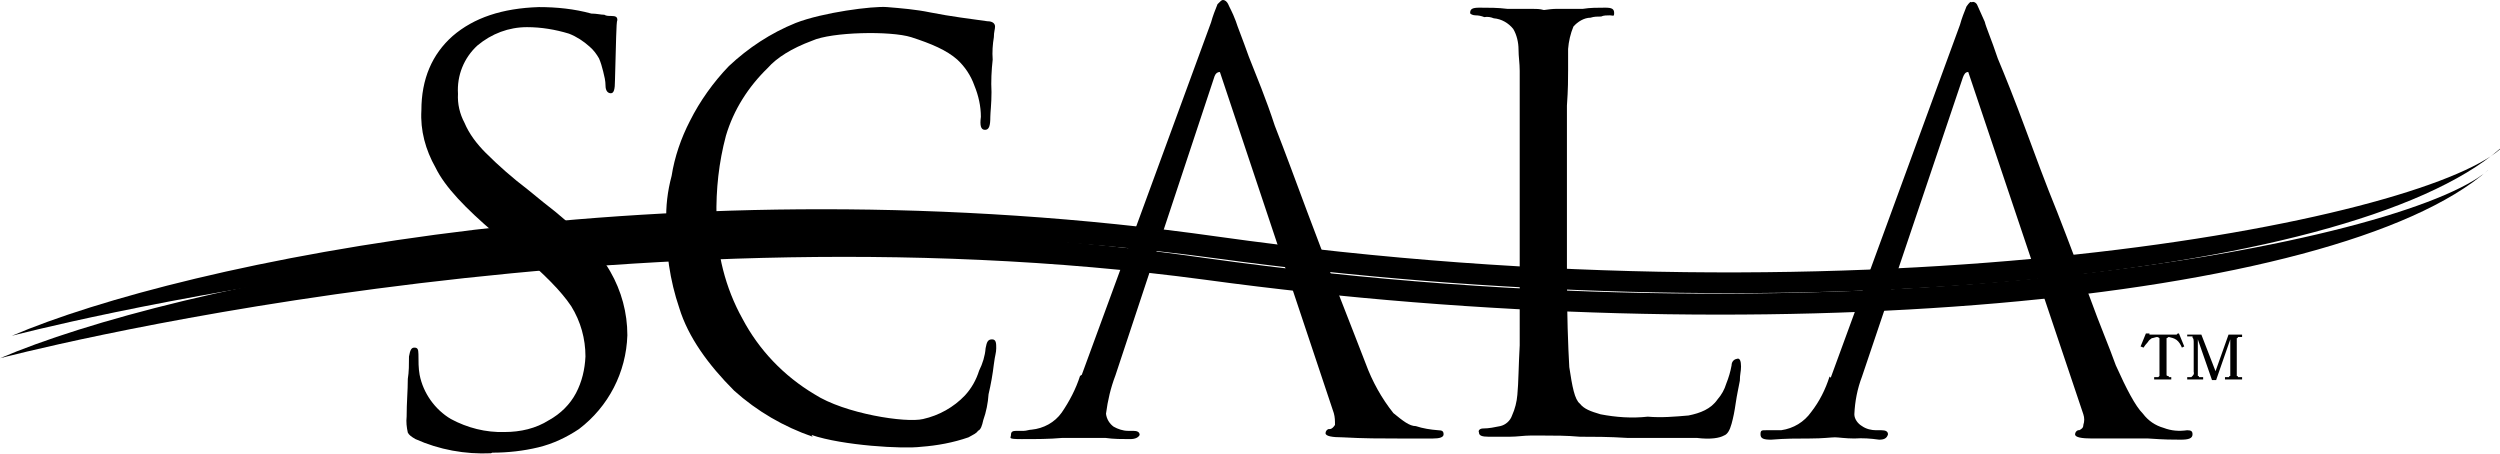 <svg viewBox="0 0 423.6 76.9" version="1.1" xmlns="http://www.w3.org/2000/svg">
  
  <g>
    <g id="Layer_1">
      <g id="Layer_2">
        <g id="Layer_1-2">
          <path d="M83.2,76.8c-4.4.2-8.8-.6-12.8-2.4-.7-.4-1.1-.7-1.3-1.1-.2-.9-.3-1.8-.2-2.7,0-2.4.2-4.4.2-6.4.2-1.2.2-2.5.2-3.8.2-1.1.4-1.5.9-1.5s.7.2.7,1.1c0,1.2,0,2.4.2,3.5.6,3.1,2.6,5.9,5.3,7.5,2.8,1.5,5.9,2.3,9.1,2.2,2.7,0,5.3-.6,7.5-2,2-1.1,3.6-2.7,4.6-4.6,1-1.9,1.5-4,1.6-6.2,0-3-.8-5.9-2.4-8.5-1.8-2.7-4.7-5.5-8.6-8.9l-4.4-3.5c-4.9-4.2-8.4-7.8-10-11.1-1.7-3-2.6-6.3-2.4-9.7,0-5.3,1.8-9.5,5.3-12.6,3.6-3.1,8.4-4.7,14.6-4.9,3,0,6,.3,8.9,1.1.9,0,1.6.2,2.2.2.3.2.7.2,1.1.2.9,0,1.1.2,1.1.7-.2.4-.2,3.8-.4,10.2,0,1.6-.2,2.2-.7,2.2s-.9-.4-.9-1.3c0-.8-.2-1.6-.4-2.4-.2-.8-.4-1.5-.7-2.2-.4-.7-.9-1.4-1.6-2-1-.9-2.2-1.7-3.5-2.2-2.3-.7-4.7-1.1-7.1-1.1-3.1,0-6,1.1-8.4,3.1-2.3,2.1-3.5,5.1-3.3,8.2-.1,1.7.3,3.4,1.1,4.9.8,1.9,2.1,3.6,3.6,5.1,2.2,2.2,4.6,4.3,7.1,6.2l2.7,2.2c5.5,4.2,9.3,8.2,11.3,11.7,1.9,3.3,2.9,7,2.9,10.8-.2,6.3-3.2,12.1-8.2,15.9-2.1,1.4-4.4,2.5-6.9,3.1-2.5.6-5.1.9-7.8.9"></path>
          <path d="M137.7,74c-4.9-1.7-9.4-4.3-13.3-7.8-4.4-4.4-7.8-9.1-9.3-14-1.6-4.7-2.3-9.6-2.2-14.6-.1-2.6.2-5.2.9-7.8.5-3.2,1.6-6.4,3.1-9.3,1.7-3.4,4-6.6,6.6-9.3,3.3-3.1,7.1-5.6,11.3-7.3,4.6-1.8,13.1-2.9,15.5-2.7s4.9.4,7.3.9c3.5.7,6.9,1.1,9.7,1.5.9,0,1.3.4,1.3.9s-.2.9-.2,1.8c-.2,1.2-.3,2.5-.2,3.8-.2,1.8-.3,3.7-.2,5.5,0,2-.2,3.5-.2,4.2,0,1.5-.2,2.2-.9,2.2s-.9-.7-.7-2.2c0-1.8-.4-3.6-1.1-5.3-.6-1.7-1.6-3.2-2.9-4.4-1.8-1.6-4.4-2.7-7.8-3.8-3.5-1.1-13.5-.9-16.8.6-3.5,1.3-6,2.9-7.5,4.6-3.3,3.2-5.8,7.1-7.1,11.5-1.2,4.5-1.7,9.1-1.6,13.8,0,6,1.5,12,4.4,17.2,2.8,5.3,7,9.7,12.2,12.8,5.1,3.3,15.5,4.9,18.4,4.2,2.7-.6,5.2-2,7.1-4,1.1-1.2,1.9-2.6,2.4-4.2.6-1.2,1-2.5,1.1-3.8.2-1.1.4-1.5,1.1-1.5s.7.7.7,1.5-.2,1.1-.4,2.7c-.2,1.7-.5,3.4-.9,5.1-.1,1.5-.4,3-.9,4.4-.2.9-.4,1.6-.9,1.8-.2.4-.9.7-1.6,1.1-2.6.9-5.3,1.4-8,1.6-3.1.4-13.3-.2-18.6-2"></path>
          <path d="M183.3,63.5L205.2,3.8c.3-1.1.7-2.1,1.1-3.1C206.8.2,207,0,207.2,0c.4,0,.7.3.9.7.2.5.7,1.3,1.3,2.9.2.7,1.1,2.9,2.2,6,1.3,3.3,2.9,7.1,4.4,11.7,1.8,4.6,3.6,9.5,5.5,14.6s3.8,10,5.5,14.4,3.3,8.4,4.4,11.3c1.1,3,2.7,5.9,4.7,8.4,1.6,1.3,2.7,2.2,3.8,2.2,1.2.4,2.5.6,3.8.7.7,0,.9.2.9.7s-.7.7-1.8.7h-5.8c-2.9,0-6,0-9.5-.2-1.8,0-2.9-.2-2.9-.7,0-.3.2-.6.5-.7,0,0,.1,0,.2,0,.4,0,.7-.4.9-.7,0-.7,0-1.3-.2-2l-19.3-57.8c-.4,0-.7.2-.9.7l-16.8,50.7c-.8,2.1-1.3,4.2-1.6,6.5.1.9.6,1.7,1.3,2.2.7.4,1.6.7,2.4.7h.9c.7,0,1.1.2,1.1.7-.2.4-.7.7-1.6.7-1.4,0-2.8,0-4.2-.2h-7.3c-2.2.2-4.4.2-6.9.2s-1.8-.2-1.8-.7.2-.7.9-.7h1.3c.4,0,.9-.2,1.3-.2,2-.2,3.9-1.2,5.1-2.9,1.3-1.9,2.4-4,3.1-6.2"></path>
          <path d="M265.5,29.2v17.3c0,6.9.2,12.2.4,15.7.5,3.3.9,5.5,1.8,6.2.7.9,1.8,1.3,3.5,1.8,2.6.5,5.3.7,8,.4,2.3.2,4.6,0,6.9-.2,2-.4,3.8-1.1,4.9-2.7.7-.8,1.2-1.7,1.5-2.7.4-1,.7-2,.9-3.1,0-.5.3-1,.9-1.1,0,0,0,0,0,0,.5-.2.7.4.7,1.3s-.2,1.3-.2,2.4c-.2,1.1-.5,2.4-.7,3.8s-.4,2.4-.7,3.5-.7,1.8-1.3,2c-.7.4-2.2.7-4.6.4h-11.8c-3.1-.2-5.8-.2-8-.2-2.2-.2-4.4-.2-6.2-.2h-2.2c-1.1,0-2.2.2-3.5.2h-3.6c-1.1,0-1.6-.2-1.6-.7-.2-.4.2-.7.7-.7,1,0,1.9-.2,2.9-.4.9-.2,1.7-.9,2-1.8.5-1.1.8-2.3.9-3.5.2-2,.2-4.9.4-8.4V12c0-1.3-.2-2.4-.2-3.6,0-1.2-.3-2.5-.9-3.5-.8-1-2-1.7-3.3-1.8-.5-.2-1-.3-1.6-.2-.5-.2-1-.3-1.5-.3-.4,0-.9-.2-.9-.4,0-.7.4-.9,1.6-.9,1.6,0,3.1,0,4.7.2h4.2c.7,0,1.3,0,2,.2.7-.1,1.5-.2,2.2-.2h4.4c1.2-.2,2.5-.2,3.8-.2,1.1,0,1.5.2,1.5.9s-.2.4-.7.4c-.5,0-1.1,0-1.5.2-.6,0-1.2,0-1.8.2-1.1,0-2.2.7-2.9,1.5-.5,1.2-.8,2.5-.9,3.8v3.6c0,1.3,0,3.3-.2,6v11.2Z"></path>
          <path d="M421.6,28.8c-25.7,22.6-123.6,31.4-217.4,18.6C102.1,33.7,0,60.7,0,60.7c29-12.4,111.8-30.1,204.1-17,112,15.7,203.5-2.7,217.4-14.8"></path>
          <path d="M423.6,25.2c-25.7,22.4-123.3,31.4-217.4,18.6C104.1,29.9,2,56.9,2,56.9c29-12.4,111.8-29.9,204.4-16.8,111.8,15.7,203.3-2.7,217.2-14.8"></path>
          <path d="M310.2,64l21.9-59.8c.3-1.1.7-2.1,1.1-3.1.5-.7.7-.9.9-.7.2-.2.7,0,.9.4.2.5.7,1.5,1.3,2.9.2.9,1.1,2.9,2.2,6.2,1.3,3.1,2.9,7.1,4.6,11.7s3.5,9.5,5.5,14.4c2,5.1,3.8,10,5.5,14.4,1.7,4.7,3.3,8.4,4.4,11.5,1.8,4,3.3,6.9,4.6,8.2.9,1.2,2.1,2,3.5,2.4,1.3.5,2.6.6,4,.4.7,0,.9.2.9.7,0,.7-.7.9-2,.9s-2.7,0-5.5-.2h-9.5c-1.8,0-2.9-.2-2.9-.7,0-.3.2-.6.5-.7,0,0,.1,0,.2,0,.4-.2.7-.4.7-.9.2-.6.2-1.2,0-1.8l-19.5-58c-.5,0-.7.4-.9.9l-17.1,50.7c-.8,2.1-1.2,4.2-1.3,6.4,0,.8.6,1.6,1.3,2,.7.5,1.6.7,2.4.7h.9c.7,0,1.1.2,1.1.7-.2.7-.7.9-1.5.9-1.4-.2-2.8-.3-4.2-.2-1.5,0-2.7-.2-3.3-.2s-2,.2-4.2.2-4.2,0-6.6.2c-1.3,0-1.8-.2-1.8-.9s.2-.7.9-.7h2.6c2.1-.3,3.9-1.4,5.1-3.1,1.4-1.8,2.4-3.8,3.1-6"></path>
          <path d="M370.6,56.7h2.4l2.4,6.2,2.2-6.2h2.3v.4h-.7q0,.2-.2.2v6.4c.1,0,.2,0,.2.2h0s.7,0,.7,0v.4h-2.9v-.4h.7c0-.1,0-.2.2-.2h0v-6.2l-2.4,6.9h-.7l-2.4-6.9v6.2c.1,0,.2,0,.2.2h0s.7,0,.7,0v.4h-2.7v-.4h.7l.2-.2c.2-.2.3-.4.2-.7v-5.1c0-.2,0-.5-.2-.7v-.2h-.9v-.4ZM363.8,56.5h.4v.2h4.6l.2-.2h.2l.9,2.2-.4.2c-.2-.5-.5-1-.9-1.3-.4-.3-.9-.4-1.3-.5-.2,0-.2.2-.4.2v6.2q0,.2.2.2t.2.2h.4v.4h-2.9v-.4h.7l.2-.2v-6.4c-.1-.1-.3-.2-.4-.2-.2,0-.7.2-.9.2-.2.2-.4.2-.7.7-.3.3-.5.6-.7.9l-.5-.2.9-2.2Z"></path>
        </g>
      </g>
    </g>
  </g>
</svg>